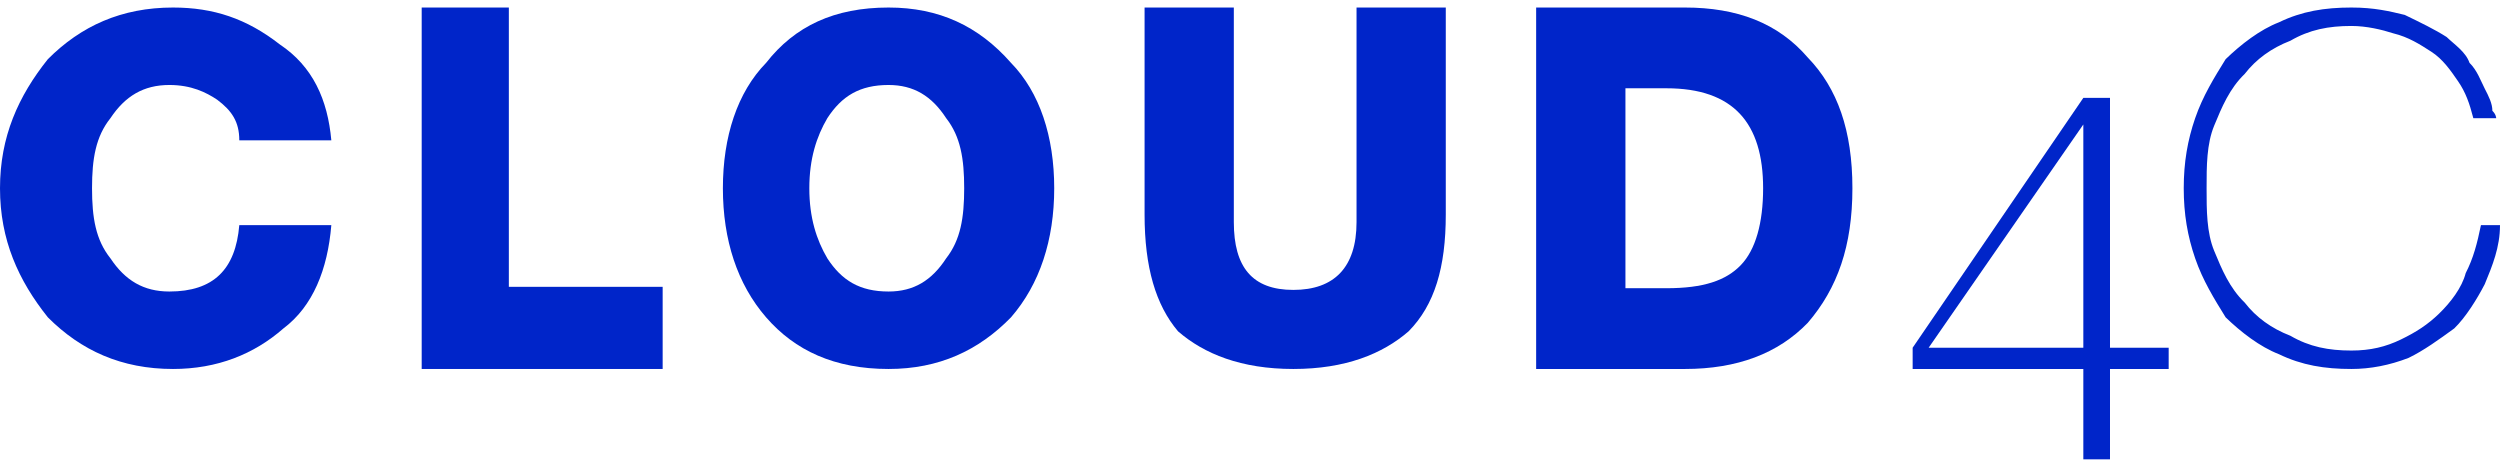 <svg width="166" height="31" viewBox="0 0 166 31" fill="none" xmlns="http://www.w3.org/2000/svg">
<path fill-rule="evenodd" clip-rule="evenodd" d="M22 9.316C15.889 9.316 15.889 9.316 15.889 9.316C15.889 8.092 15.4 7.357 14.422 6.622C13.689 6.133 12.711 5.643 11.244 5.643C9.533 5.643 8.311 6.378 7.333 7.847C6.356 9.071 6.111 10.541 6.111 12.5C6.111 14.459 6.356 15.929 7.333 17.153C8.311 18.622 9.533 19.357 11.244 19.357C14.178 19.357 15.644 17.888 15.889 14.949C22 14.949 22 14.949 22 14.949C21.756 17.888 20.778 20.337 18.822 21.806C16.867 23.52 14.422 24.5 11.489 24.5C8.067 24.5 5.378 23.276 3.178 21.071C1.222 18.622 0 15.929 0 12.5C0 9.071 1.222 6.378 3.178 3.929C5.378 1.724 8.067 0.5 11.489 0.5C14.178 0.5 16.378 1.235 18.578 2.949C20.778 4.418 21.756 6.622 22 9.316Z" fill="#0025C9"/>
<path fill-rule="evenodd" clip-rule="evenodd" d="M28 24.5V0.5H33.787V19.045H44V24.5H28Z" fill="#0025C9"/>
<path fill-rule="evenodd" clip-rule="evenodd" d="M48 12.5C48 9.071 48.957 6.133 50.87 4.173C52.783 1.724 55.413 0.5 59 0.5C62.348 0.5 64.978 1.724 67.13 4.173C69.043 6.133 70 9.071 70 12.5C70 15.929 69.043 18.867 67.13 21.071C64.978 23.276 62.348 24.5 59 24.5C55.413 24.5 52.783 23.276 50.87 21.071C48.957 18.867 48 15.929 48 12.5ZM53.739 12.5C53.739 14.459 54.217 15.929 54.935 17.153C55.891 18.622 57.087 19.357 59 19.357C60.674 19.357 61.87 18.622 62.826 17.153C63.783 15.929 64.022 14.459 64.022 12.5C64.022 10.541 63.783 9.071 62.826 7.847C61.87 6.378 60.674 5.643 59 5.643C57.087 5.643 55.891 6.378 54.935 7.847C54.217 9.071 53.739 10.541 53.739 12.5Z" fill="#0025C9"/>
<path fill-rule="evenodd" clip-rule="evenodd" d="M96 0.5C96 14.25 96 14.25 96 14.25C96 17.75 95.259 20.25 93.531 22C91.802 23.5 89.333 24.5 85.877 24.5C82.42 24.5 79.951 23.5 78.222 22C76.741 20.25 76 17.75 76 14.25C76 0.5 76 0.5 76 0.5C81.926 0.5 81.926 0.5 81.926 0.5C81.926 14.75 81.926 14.75 81.926 14.75C81.926 17.75 83.16 19.25 85.877 19.25C88.593 19.25 90.074 17.75 90.074 14.75C90.074 0.5 90.074 0.5 90.074 0.5H96Z" fill="#0025C9"/>
<path fill-rule="evenodd" clip-rule="evenodd" d="M102 24.5C102 0.5 102 0.5 102 0.5C111.882 0.5 111.882 0.5 111.882 0.5C115.341 0.5 118.059 1.521 120.035 3.819C122.012 5.862 123 8.67 123 12.5C123 16.33 122.012 19.138 120.035 21.436C118.059 23.479 115.341 24.5 111.882 24.5H102ZM107.929 5.862C107.929 19.138 107.929 19.138 107.929 19.138C110.647 19.138 110.647 19.138 110.647 19.138C113.118 19.138 114.6 18.628 115.588 17.606C116.576 16.585 117.071 14.798 117.071 12.5C117.071 8.16 115.094 5.862 110.647 5.862H107.929Z" fill="#0025C9"/>
<path fill-rule="evenodd" clip-rule="evenodd" d="M127 23.088L138.333 6.5H140.104V23.088H144V24.5H140.104V30.5H138.333V24.5H127V23.088ZM138.333 23.088V8.265L128.063 23.088H138.333Z" fill="#0025C9"/>
<path fill-rule="evenodd" clip-rule="evenodd" d="M145 12.5C145 10.786 145.253 9.316 145.759 7.847C146.265 6.378 147.024 5.153 147.783 3.929C148.795 2.949 150.06 1.969 151.325 1.48C152.843 0.745 154.361 0.5 156.133 0.5C157.651 0.5 158.663 0.745 159.675 0.99C160.687 1.48 161.699 1.969 162.458 2.459C162.964 2.949 163.723 3.439 163.976 4.173C164.482 4.663 164.735 5.398 164.988 5.888C165.241 6.378 165.494 6.867 165.494 7.357C165.747 7.602 165.747 7.847 165.747 7.847C164.229 7.847 164.229 7.847 164.229 7.847C163.976 6.867 163.723 6.133 163.217 5.398C162.711 4.663 162.205 3.929 161.446 3.439C160.687 2.949 159.928 2.459 158.916 2.214C158.157 1.969 157.145 1.724 156.133 1.724C154.614 1.724 153.349 1.969 152.084 2.704C150.819 3.194 149.807 3.929 149.048 4.908C148.036 5.888 147.53 7.112 147.024 8.337C146.518 9.561 146.518 11.031 146.518 12.5C146.518 13.969 146.518 15.439 147.024 16.663C147.53 17.888 148.036 19.112 149.048 20.092C149.807 21.071 150.819 21.806 152.084 22.296C153.349 23.031 154.614 23.276 156.133 23.276C157.398 23.276 158.41 23.031 159.422 22.541C160.434 22.051 161.193 21.561 161.952 20.827C162.711 20.092 163.47 19.112 163.723 18.133C164.229 17.153 164.482 16.173 164.735 14.949C166 14.949 166 14.949 166 14.949C166 16.418 165.494 17.643 164.988 18.867C164.482 19.847 163.723 21.071 162.964 21.806C161.952 22.541 160.94 23.276 159.928 23.765C158.663 24.255 157.398 24.5 156.133 24.5C154.361 24.5 152.843 24.255 151.325 23.52C150.06 23.031 148.795 22.051 147.783 21.071C147.024 19.847 146.265 18.622 145.759 17.153C145.253 15.684 145 14.214 145 12.5Z" fill="#0025C9"/>
</svg>
